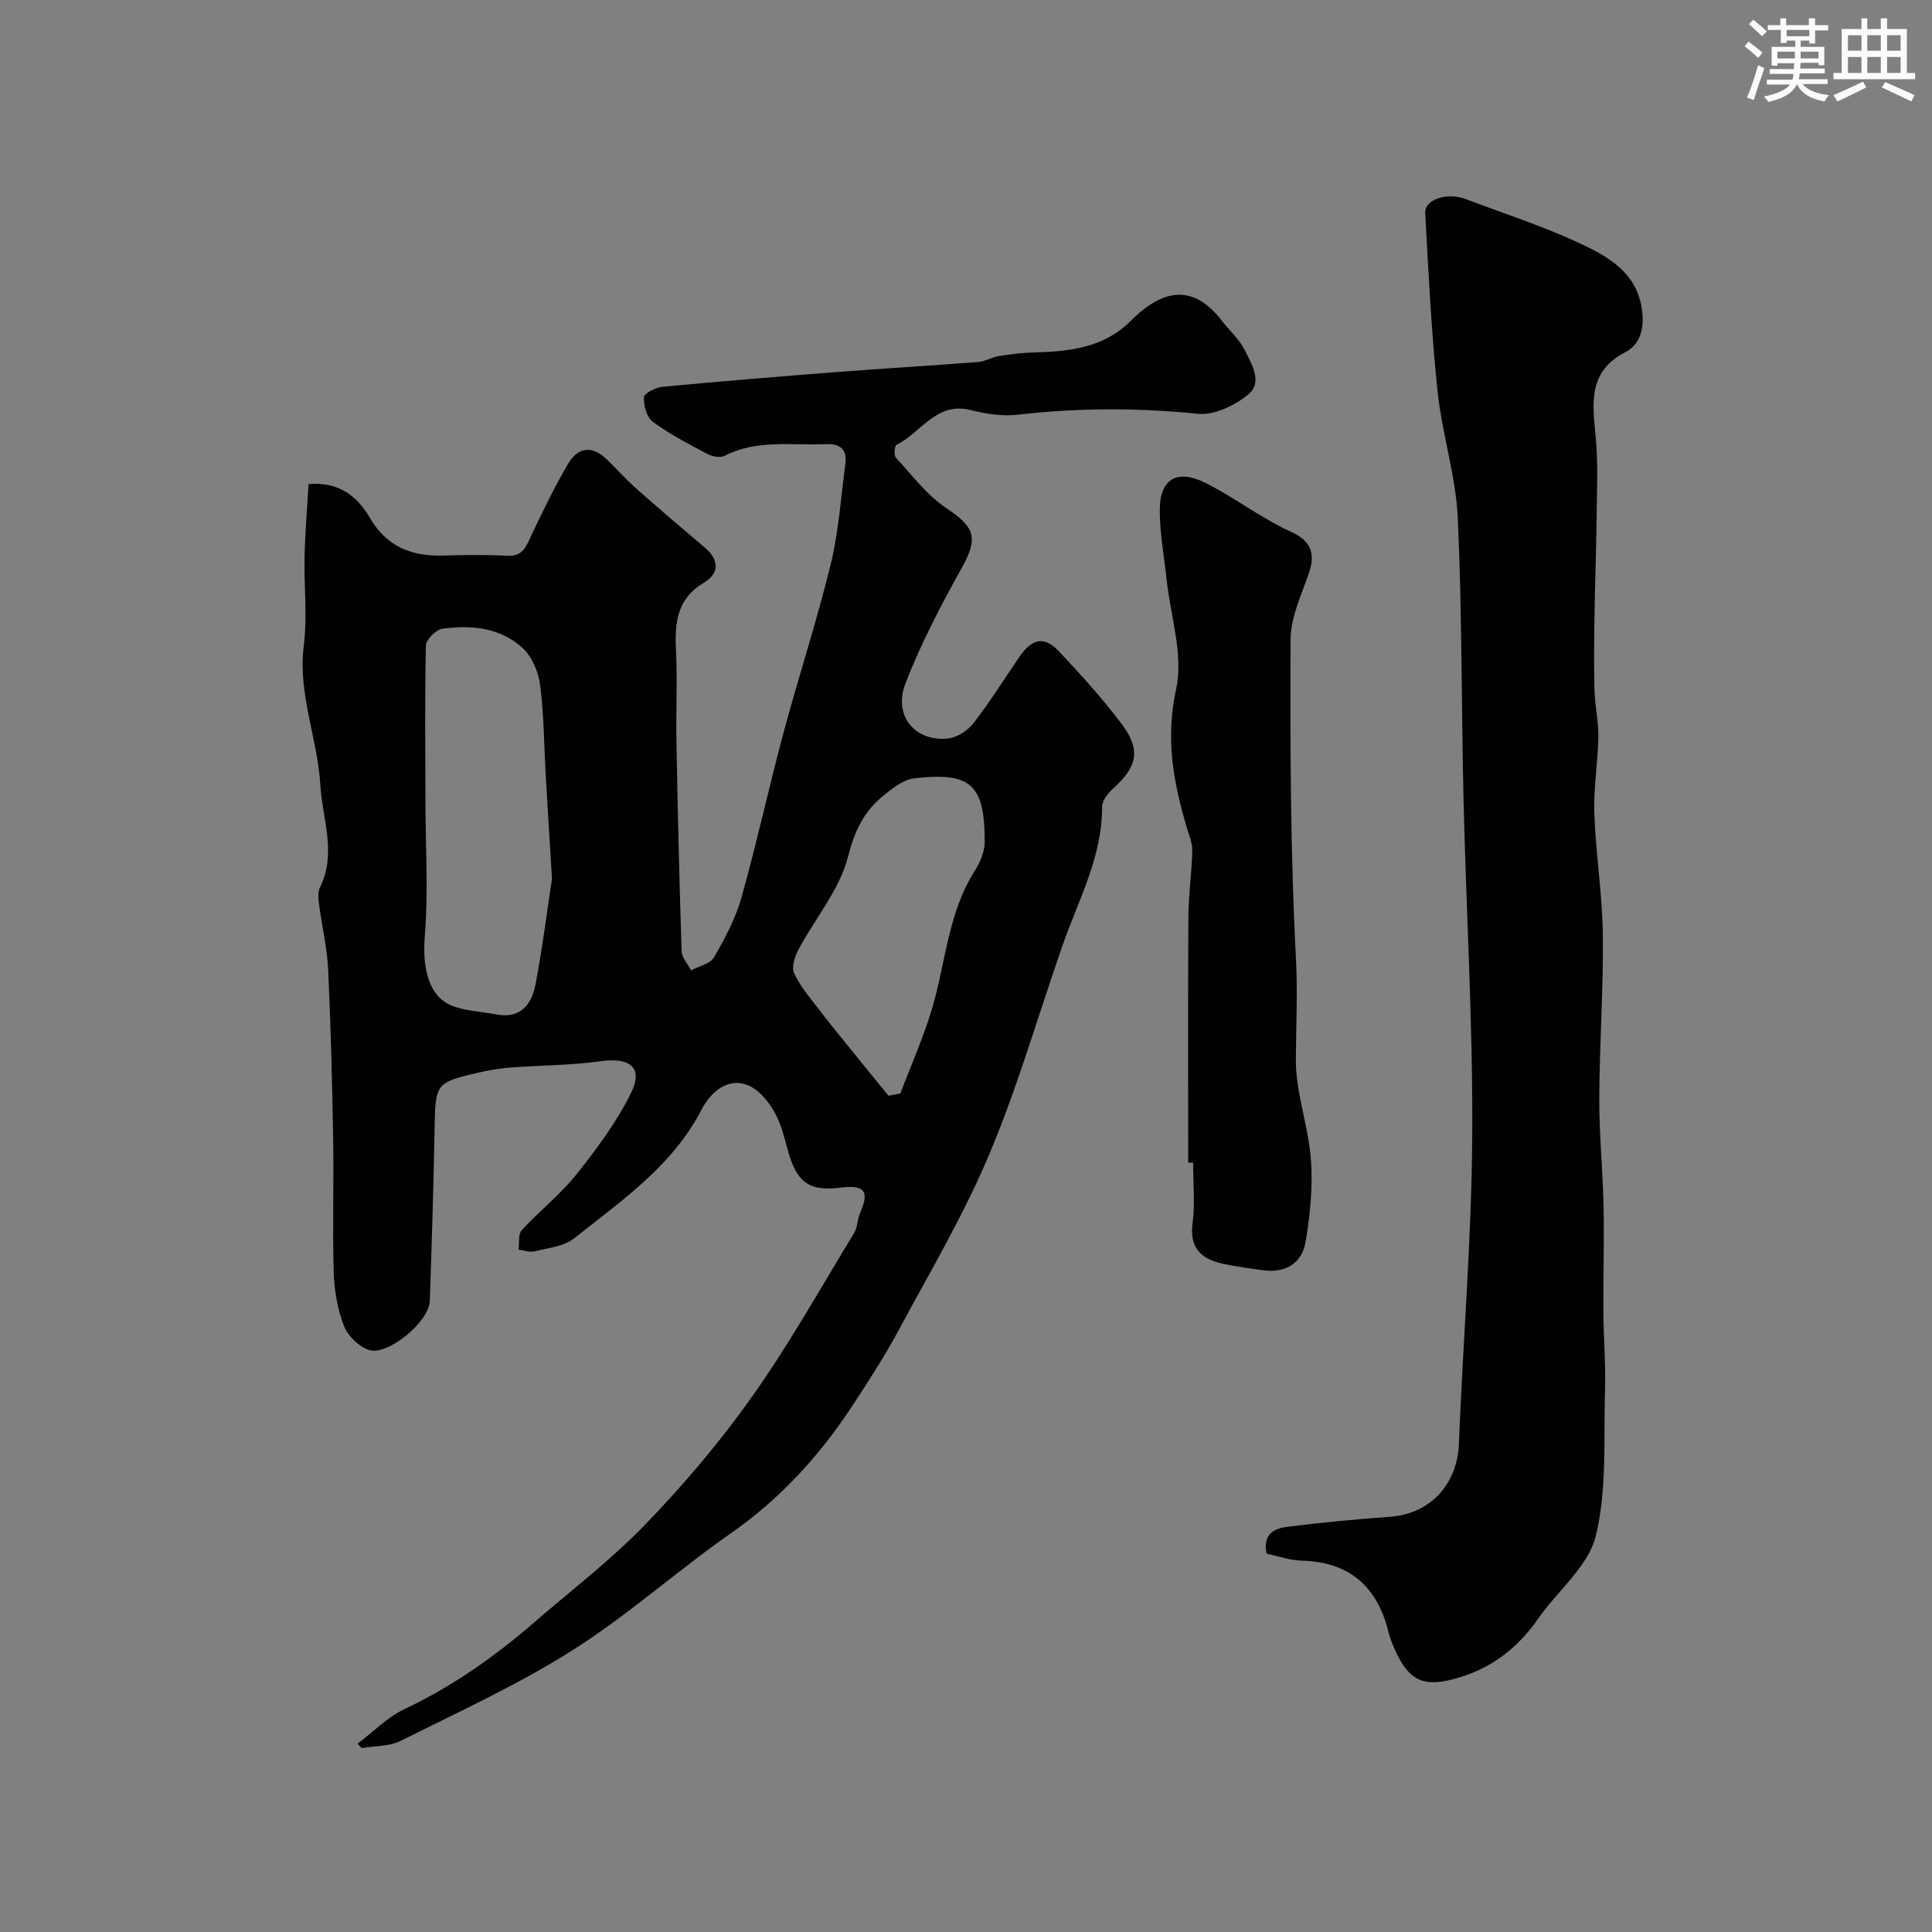 <svg enable-background="new 0 0 400 400" viewBox="0 0 400 400" xmlns="http://www.w3.org/2000/svg"><rect x="0" y="0" width="400" height="400" fill="#808080" stroke="none"/><g fill="#010103"><path d="m74.03 361.02c3.21-2.42 6.13-5.47 9.7-7.16 9.81-4.64 18.54-10.76 26.69-17.81 7.85-6.79 16.16-13.14 23.33-20.58 7.96-8.25 15.45-17.11 22.07-26.47 7.64-10.8 14.13-22.42 21.03-33.74.73-1.2.65-2.86 1.23-4.17 1.93-4.34 1.05-5.85-4.01-5.21-6.84.88-9.25-1.29-11.07-8.13-.74-2.79-1.51-5.73-3.02-8.13-5.42-8.66-11.76-5.62-14.72.1-6.08 11.74-16.56 18.83-26.37 26.65-2.12 1.69-5.41 2.01-8.22 2.71-1.01.25-2.2-.22-3.31-.36.19-1.37-.11-3.2.67-4.04 3.65-3.97 7.98-7.35 11.32-11.54 4.21-5.28 8.32-10.83 11.3-16.85 2.61-5.28-.21-7.43-6.34-6.57-6.19.86-12.5.83-18.74 1.31-2.27.18-4.55.59-6.77 1.1-8.59 2-8.66 2.3-8.82 11.41-.21 11.93-.59 23.87-.99 35.8-.15 4.31-8.72 11.47-12.65 10.14-2.09-.71-4.34-2.92-5.14-4.99-1.32-3.43-1.98-7.27-2.1-10.96-.28-9.16.03-18.33-.12-27.49-.2-11.77-.49-23.54-1.04-35.3-.21-4.54-1.3-9.04-1.89-13.57-.15-1.13-.28-2.49.2-3.45 3.5-7.11.49-14.15.07-21.23-.57-9.64-4.67-18.77-3.43-28.73.76-6.11.03-12.38.17-18.58.11-4.91.53-9.81.83-14.95 6.27-.55 10.07 2.5 12.71 7.02 3.39 5.8 8.41 7.91 14.82 7.77 4.52-.1 9.06-.21 13.57.05 3.35.19 3.97-2.02 5.06-4.32 2.36-4.98 4.77-9.95 7.55-14.7 2.07-3.54 5.04-3.88 8.09-.89 2.02 1.98 3.92 4.1 6.03 5.98 4.68 4.14 9.43 8.2 14.2 12.23 3.06 2.58 3 5.37-.21 7.29-5.61 3.35-6.03 8.31-5.75 14 .31 6.32-.03 12.66.09 18.99.27 14.43.6 28.87 1.07 43.29.04 1.34 1.28 2.65 1.97 3.97 1.62-.88 3.95-1.35 4.74-2.71 2.26-3.91 4.46-8.02 5.67-12.33 3.16-11.25 5.64-22.69 8.67-33.98 3.14-11.71 6.93-23.25 9.81-35.02 1.66-6.78 2.11-13.86 3.04-20.81.4-2.99-1-4.23-4.04-4.1-7.03.31-14.22-1.04-20.93 2.4-.9.46-2.55.18-3.54-.34-3.88-2.06-7.82-4.1-11.35-6.68-1.26-.92-1.91-3.37-1.84-5.09.03-.8 2.4-2.03 3.79-2.16 12.11-1.15 24.24-2.14 36.37-3.08 9.69-.75 19.38-1.31 29.07-2.06 1.42-.11 2.76-.99 4.18-1.22 2.42-.39 4.87-.7 7.32-.76 7.32-.2 14.44-.93 19.99-6.48 7.15-7.16 13.33-7.43 19.05.06 1.49 1.95 3.46 3.64 4.54 5.79 1.47 2.93 3.88 6.76.82 9.32-2.76 2.3-7.08 4.35-10.46 4.01-12.45-1.26-24.77-1.25-37.18.18-3.18.37-6.62-.12-9.75-.93-7.22-1.86-10.35 4.66-15.42 7.16-.42.21-.62 2.16-.19 2.63 3.36 3.65 6.45 7.82 10.49 10.51 5.94 3.96 6.63 6.14 3.2 12.32-4.32 7.77-8.5 15.72-11.69 24-2.58 6.7 2.08 12.15 8.93 11.34 1.84-.22 3.99-1.63 5.16-3.14 3.38-4.38 6.35-9.09 9.47-13.68 2.67-3.94 5.22-4.45 8.33-1.11 4.49 4.81 8.95 9.69 12.89 14.94 4.07 5.43 3.24 8.89-1.9 13.49-1.04.93-2.17 2.47-2.16 3.72.04 10.33-4.88 19.18-8.15 28.54-5.04 14.43-9.25 29.21-15.17 43.27-5.3 12.59-12.32 24.46-18.81 36.52-2.89 5.38-6.23 10.53-9.58 15.64-6.77 10.32-14.93 19.25-25.17 26.4-11.12 7.76-21.3 16.94-32.73 24.18-11.3 7.15-23.58 12.76-35.57 18.76-2.35 1.18-5.37 1.04-8.08 1.51-.31-.31-.59-.61-.88-.9zm40.25-179.09c-.55-9.01-.93-15.11-1.28-21.21-.36-6.26-.37-12.57-1.16-18.78-.35-2.72-1.63-5.92-3.58-7.72-4.61-4.28-10.66-4.89-16.66-4.04-1.33.19-3.39 2.21-3.42 3.42-.25 10.82-.12 21.65-.1 32.48.02 9.2.62 18.46-.12 27.6-.58 7.04.87 12.93 6.05 14.72 2.73.95 5.75 1.04 8.62 1.61 5.08 1.02 7.45-2.02 8.24-6.17 1.54-8.19 2.58-16.47 3.41-21.91zm69.68 44.93c.81-.15 1.63-.31 2.44-.46 2.2-5.8 4.75-11.5 6.53-17.43 2.88-9.6 3.3-19.94 8.92-28.73 1.1-1.72 2.02-3.94 2.02-5.93.02-11.89-2.85-14.55-14.63-13.15-2.35.28-4.7 2.2-6.66 3.84-3.85 3.23-5.7 7.21-7.03 12.44-1.72 6.76-6.76 12.65-10.17 19.02-.79 1.47-1.56 3.72-.98 4.99 1.24 2.73 3.29 5.12 5.15 7.54 2.52 3.29 5.16 6.5 7.77 9.72 2.2 2.73 4.42 5.44 6.64 8.15z"/><path d="m262.23 321.67c-.85-4.31 1.82-5.26 4.48-5.59 7-.86 14.04-1.55 21.08-2.05 8.31-.59 13.92-6.7 14.26-15.08.84-21.29 2.63-42.57 2.76-63.86.15-23.03-1.24-46.06-1.79-69.09-.47-19.61-.3-39.25-1.21-58.84-.41-8.73-3.25-17.33-4.17-26.07-1.28-12.28-1.9-24.64-2.56-36.98-.15-2.86 4.56-4.34 8.39-2.89 7.72 2.93 15.62 5.47 23.1 8.92 6.34 2.93 12.72 6.35 13.47 14.77.31 3.51-.6 6.48-3.61 8.05-8 4.18-6.61 11.06-6.01 18.08.48 5.57.19 11.21.13 16.81-.08 6.46-.32 12.91-.42 19.37-.08 5.2-.15 10.41-.01 15.61.09 3.27.85 6.54.8 9.79-.09 5.27-1.02 10.55-.83 15.8.3 8.38 1.66 16.73 1.76 25.11.14 11.26-.69 22.53-.74 33.8-.03 7.43.73 14.86.89 22.29.15 7.36-.08 14.73-.04 22.09.04 5.34.5 10.68.34 16.01-.31 10.14.46 20.61-1.91 30.29-1.54 6.3-7.94 11.36-11.94 17.13-4.07 5.86-9.3 10-16.14 12.11-7.48 2.31-10.63.95-13.68-6.08-.45-1.04-.87-2.11-1.14-3.21-2.32-9.46-8.07-14.6-18.04-14.85-2.38-.06-4.76-.92-7.22-1.44z"/><path d="m246 240.72c0-16.92-.06-33.84.04-50.76.03-4.61.69-9.22.81-13.83.04-1.56-.65-3.16-1.11-4.71-2.81-9.42-4.5-18.54-2.23-28.77 1.56-7.03-1.16-15-1.96-22.55-.52-4.89-1.46-9.78-1.43-14.67.04-6.27 3.59-8.32 9.29-5.53 4.22 2.07 8.12 4.8 12.2 7.18 1.8 1.05 3.61 2.13 5.52 2.95 3.88 1.67 5.36 4.18 3.93 8.42-1.54 4.58-3.84 9.28-3.86 13.94-.09 22.11-.03 44.24 1.12 66.31.36 6.97.01 13.75-.03 20.63-.04 6.9 2.6 13.77 3.12 20.73.42 5.62-.15 11.42-1.09 17-.74 4.41-4.08 6.57-8.75 5.94-2.75-.37-5.51-.75-8.22-1.32-4.52-.95-7.15-3.15-6.44-8.47.55-4.09.11-8.31.11-12.48-.35-.01-.69-.01-1.02-.01z"/></g><path d="m361.2 9.6.8-1c.9.7 1.9 1.4 2.9 2.3l-.9 1.1c-1-1-2-1.8-2.8-2.4zm.5 10.6c.9-2.1 1.6-4.3 2.3-6.7.4.2.8.4 1.3.6-.7 2.1-1.5 4.3-2.2 6.6zm.4-15.2.9-.9c1 .8 2 1.6 2.8 2.4l-1 1c-.9-.9-1.8-1.7-2.7-2.5zm12.5-1.2h1.2v1.4h2.7v1.1h-2.7v2.7h-1.2v-.6h-1.8v1.3h4.9v3.8h-1.2v-.5h-3.7c0 .4-.1.9-.1 1.2h5.1v1h-5.2c0 .5-.1.9-.2 1.2h6v1h-5.2c1.1 1.3 2.9 2 5.5 2.3-.4.4-.7.8-.9 1.3-2.9-.5-4.8-1.6-5.7-3.5h-.1c-.8 1.7-2.7 2.9-5.9 3.6-.2-.4-.6-.8-.9-1.1 2.8-.6 4.6-1.4 5.4-2.5h-4.8v-1h5.3c.1-.3.2-.7.2-1.2h-4.9v-1h5c0-.4 0-.8.1-1.2h-3.5v.5h-1.2v-3.9h4.9v-1.3h-1.8v.5h-1.2v-2.7h-2.7v-1h2.6v-1.4h1.2v1.4h4.7v-1.4zm-6.6 8.3h3.6c0-.4 0-.9 0-1.4h-3.6zm1.9-4.6h4.7v-1.3h-4.7zm6.6 3.2h-3.7v1.4h3.7z" fill="#fafbfc"/><path d="m385.3 3.8h1.3v2.2h2.8v-2.2h1.3v2.2h4.1v9.1h1.7v1.3h-16.9v-1.3h1.7v-9.1h4.1v-2.2zm.4 13.1.7 1.2c-1.8.9-3.8 1.9-6 2.9-.2-.4-.5-.8-.8-1.3 2.3-1 4.3-1.9 6.1-2.8zm-3.1-6.4h2.8v-3.2h-2.8zm0 4.6h2.8v-3.3h-2.8zm4-4.6h2.8v-3.2h-2.8zm0 4.6h2.8v-3.3h-2.8zm3.7 1.9c2.1.9 4.1 1.8 6.1 2.7l-.7 1.3c-2.2-1.1-4.2-2-6.1-2.9zm3.2-9.7h-2.8v3.2h2.8zm-2.8 7.8h2.8v-3.3h-2.8z" fill="#fafbfc"/></svg>